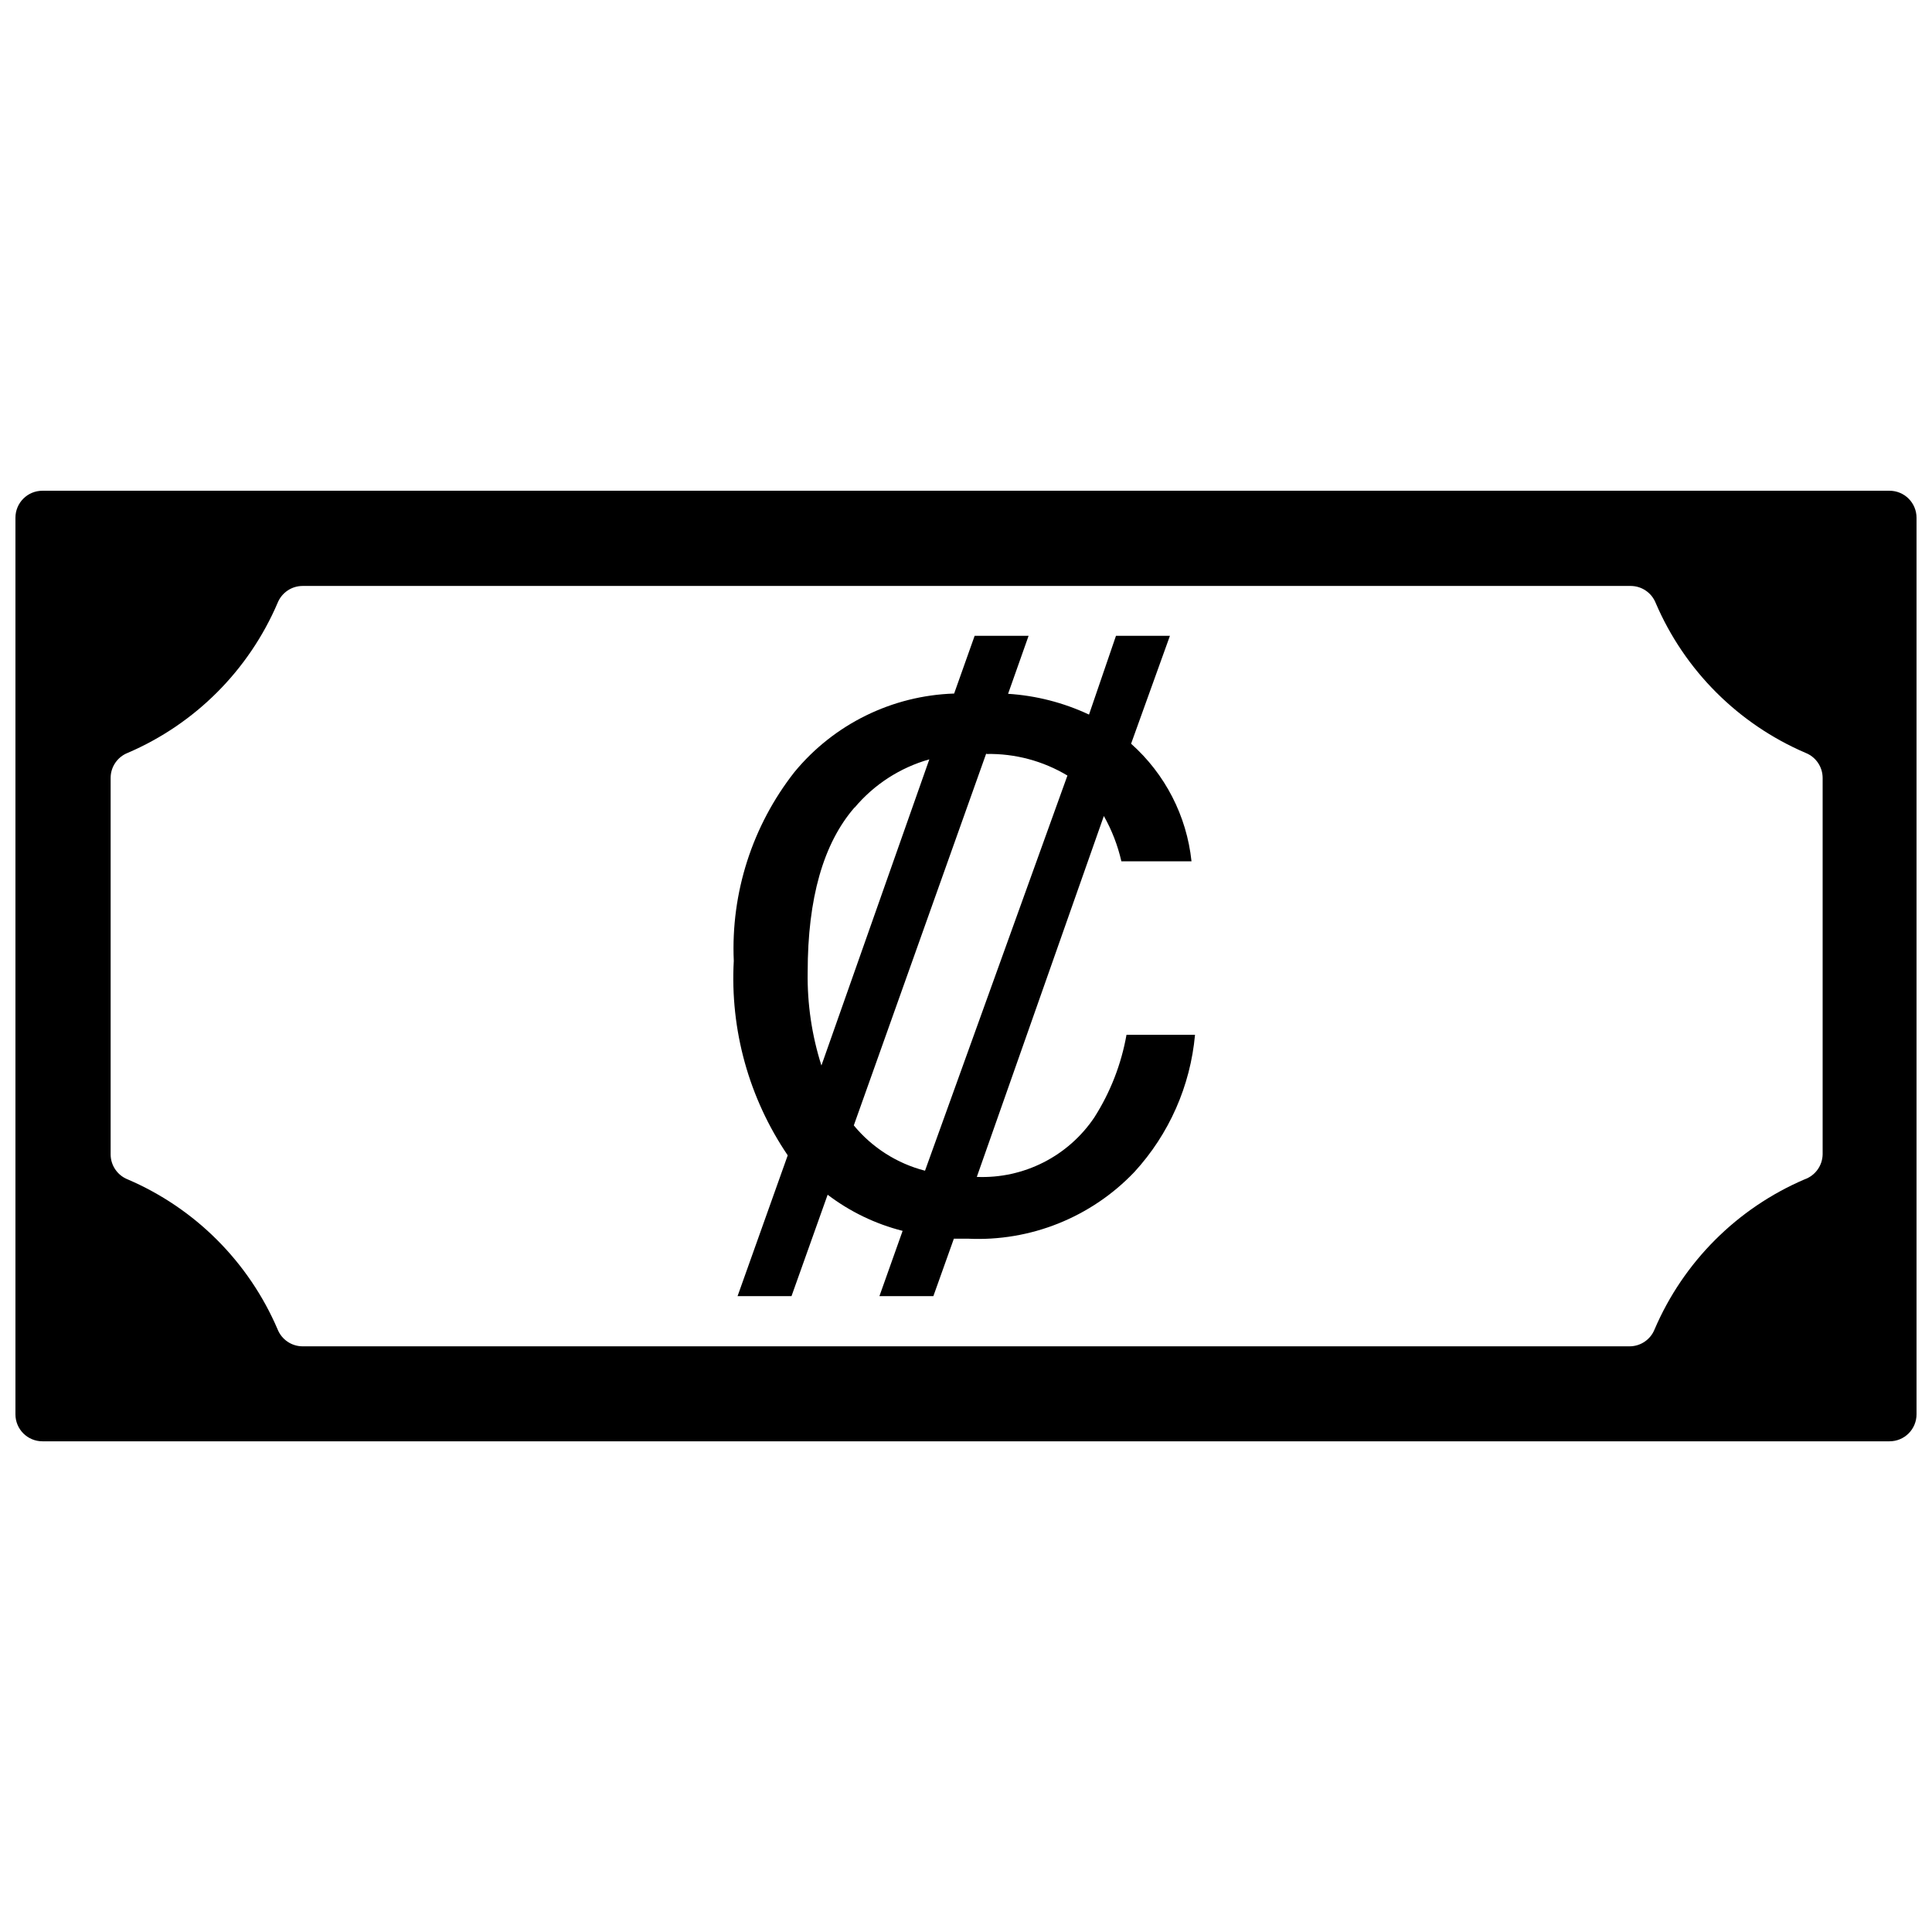 <?xml version="1.0" encoding="UTF-8"?>
<!-- Uploaded to: ICON Repo, www.svgrepo.com, Generator: ICON Repo Mixer Tools -->
<svg width="800px" height="800px" version="1.1" viewBox="144 144 512 512" xmlns="http://www.w3.org/2000/svg">
 <defs>
  <clipPath id="a">
   <path d="m148.09 274h503.81v252h-503.81z"/>
  </clipPath>
 </defs>
 <g clip-path="url(#a)">
  <path d="m651.9 281.2v237.61c0 1.898-0.754 3.715-2.094 5.055-1.34 1.344-3.156 2.094-5.055 2.094h-489.51c-3.949 0-7.148-3.199-7.148-7.148v-237.61c0-3.949 3.199-7.148 7.148-7.148h489.51c1.898 0 3.715 0.754 5.055 2.094s2.094 3.156 2.094 5.055zm-427.68 219.59h351.62c2.926 0.004 5.562-1.781 6.644-4.504 7.652-17.863 21.883-32.094 39.746-39.742 2.832-0.992 4.746-3.648 4.789-6.648v-99.719c0.004-2.93-1.781-5.566-4.504-6.648-17.863-7.652-32.094-21.883-39.742-39.746-1.086-2.719-3.719-4.504-6.648-4.5h-351.91c-2.93-0.004-5.562 1.781-6.648 4.5-7.648 17.863-21.883 32.094-39.742 39.746-2.723 1.082-4.508 3.719-4.504 6.648v99.719c-0.004 2.93 1.781 5.562 4.504 6.648 17.859 7.648 32.094 21.879 39.742 39.742 1.086 2.723 3.719 4.508 6.648 4.504z"/>
 </g>
 <path d="m402.29 312.5h14.297l-5.434 15.367c7.434 0.473 14.707 2.34 21.445 5.504l7.148-20.871h14.297l-10.293 28.594c9.031 8.031 14.742 19.145 16.012 31.164h-18.586c-0.957-4.207-2.523-8.25-4.644-12.008l-33.668 95.645c12.43 0.516 24.234-5.469 31.164-15.797 4.242-6.664 7.133-14.098 8.508-21.875h18.156c-1.223 13.566-6.875 26.352-16.082 36.383-11.465 12.023-27.586 18.469-44.18 17.656h-3.644l-5.434 15.227h-14.297l6.148-17.297c-7.199-1.824-13.957-5.082-19.871-9.578l-9.578 26.879h-14.297l13.297-37.312v-0.004c-10.281-15.152-15.301-33.258-14.297-51.539-0.789-18.066 4.918-35.816 16.082-50.039 10.457-12.695 25.879-20.277 42.316-20.801zm-31.809 45.465c-8.293 9.531-12.438 24.09-12.438 43.676-0.133 8.387 1.098 16.738 3.644 24.73l28.594-81.133c-7.734 2.184-14.633 6.644-19.801 12.797zm34.883-14.297-35.098 98.574c4.859 5.898 11.469 10.105 18.871 12.008l37.742-104.72c-6.469-3.883-13.898-5.863-21.445-5.719z"/>
</svg>
